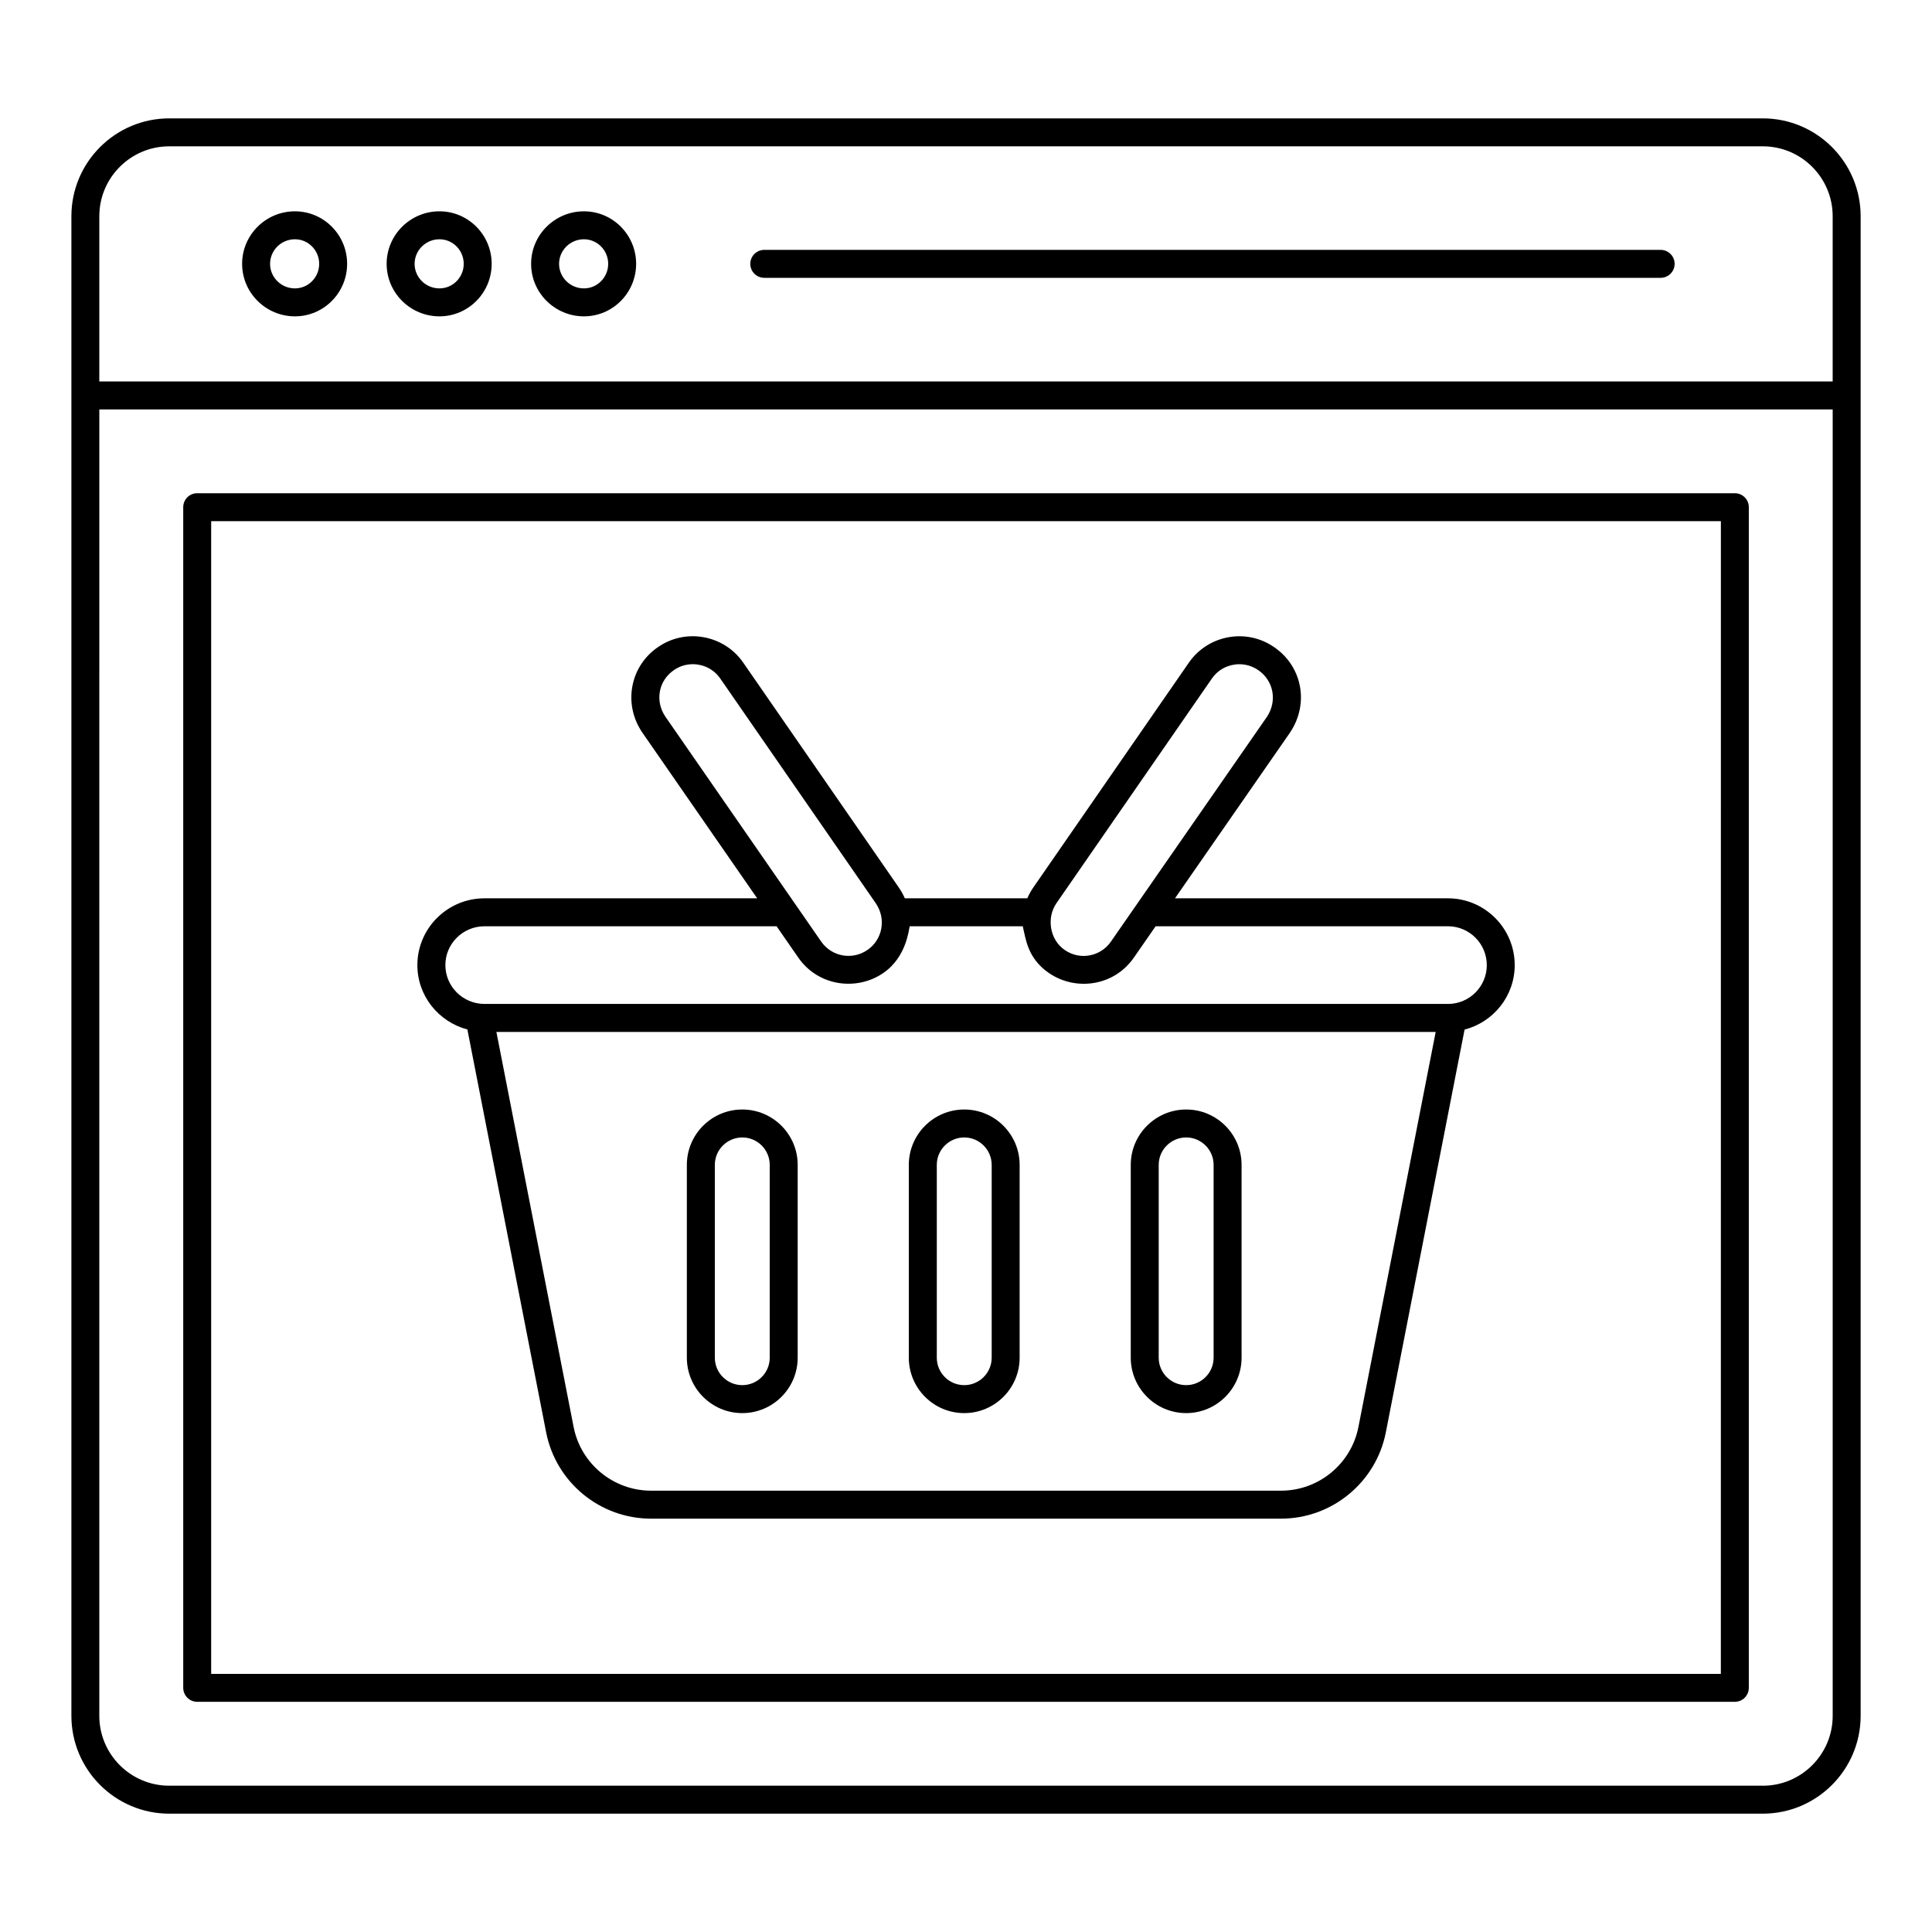 <?xml version="1.0" encoding="UTF-8"?>
<!-- Uploaded to: SVG Repo, www.svgrepo.com, Generator: SVG Repo Mixer Tools -->
<svg fill="#000000" width="800px" height="800px" version="1.1" viewBox="144 144 512 512" xmlns="http://www.w3.org/2000/svg">
 <g>
  <path d="m603.75 274.71h-407.49c-2.047 0-3.703 1.656-3.703 3.703v312.88c0 2.047 1.656 3.703 3.703 3.703h407.49c2.047 0 3.703-1.656 3.703-3.703v-312.88c0-2.047-1.656-3.703-3.703-3.703zm-3.707 312.88h-400.08v-305.47h400.09z"/>
  <path d="m637.09 598.71v-397.41c0-14.297-11.633-25.93-25.93-25.93h-422.31c-14.297 0-25.93 11.633-25.93 25.93v397.41c0 14.297 11.633 25.93 25.93 25.93h422.31c14.293 0 25.93-11.633 25.93-25.93zm-466.77-397.41c0-10.215 8.309-18.523 18.523-18.523h422.31c10.215 0 18.523 8.305 18.523 18.523v43.789l-459.36-0.004zm440.83 415.93h-422.31c-10.211 0-18.523-8.305-18.523-18.523l0.004-346.21h459.36v346.22c0 10.215-8.305 18.52-18.523 18.52z"/>
  <path d="m222.16 200c-7.715 0-13.996 6.242-13.996 13.922 0 7.668 6.281 13.914 13.996 13.914 7.629 0 13.832-6.242 13.832-13.914 0.004-7.68-6.203-13.922-13.832-13.922zm0 20.426c-3.633 0-6.586-2.914-6.586-6.504 0-3.59 2.957-6.512 6.586-6.512 3.543 0 6.426 2.922 6.426 6.512 0 3.586-2.883 6.504-6.426 6.504z"/>
  <path d="m260.46 200c-7.715 0-13.996 6.242-13.996 13.922 0 7.668 6.281 13.914 13.996 13.914 7.629 0 13.836-6.242 13.836-13.914 0.004-7.68-6.207-13.922-13.836-13.922zm0 20.426c-3.633 0-6.586-2.914-6.586-6.504 0-3.59 2.957-6.512 6.586-6.512 3.547 0 6.43 2.922 6.43 6.512 0 3.586-2.883 6.504-6.43 6.504z"/>
  <path d="m298.75 200c-7.719 0-14 6.242-14 13.922 0 7.668 6.281 13.914 14 13.914 7.629 0 13.832-6.242 13.832-13.914 0.004-7.68-6.203-13.922-13.832-13.922zm0 20.426c-3.637 0-6.59-2.914-6.59-6.504 0-3.59 2.957-6.512 6.59-6.512 3.543 0 6.426 2.922 6.426 6.512 0 3.586-2.883 6.504-6.426 6.504z"/>
  <path d="m584.09 210.22h-237.55c-2.047 0-3.703 1.656-3.703 3.703s1.656 3.703 3.703 3.703h237.55c2.047 0 3.703-1.656 3.703-3.703s-1.656-3.703-3.703-3.703z"/>
  <path d="m340.71 438.03c-8.102 0-14.688 6.586-14.688 14.68v51.09c0 8.098 6.586 14.688 14.688 14.688 8.098 0 14.684-6.59 14.684-14.688v-51.09c0.004-8.098-6.586-14.68-14.684-14.68zm7.277 65.77c0 4.016-3.262 7.277-7.273 7.277-4.012 0-7.277-3.262-7.277-7.277v-51.09c0-4.008 3.266-7.273 7.277-7.273 4.012 0 7.273 3.262 7.273 7.273z"/>
  <path d="m399.53 438.03c-8.098 0-14.684 6.586-14.684 14.68v51.09c0 8.098 6.586 14.688 14.684 14.688s14.684-6.59 14.684-14.688v-51.09c0-8.098-6.586-14.68-14.684-14.68zm7.277 65.77c0 4.016-3.262 7.277-7.273 7.277s-7.273-3.262-7.273-7.277v-51.09c0-4.008 3.262-7.273 7.273-7.273s7.273 3.262 7.273 7.273z"/>
  <path d="m458.35 438.03c-8.098 0-14.688 6.586-14.688 14.68v51.09c0 8.098 6.59 14.688 14.688 14.688 8.098 0 14.68-6.59 14.68-14.688v-51.09c0-8.098-6.582-14.68-14.68-14.68zm7.269 65.77c0 4.016-3.262 7.277-7.273 7.277-4.016 0-7.277-3.262-7.277-7.277v-51.09c0-4.008 3.262-7.273 7.277-7.273 4.008 0 7.273 3.262 7.273 7.273z"/>
  <path d="m267.86 416.82 20.871 106.75c2.59 13.262 14.273 22.887 27.789 22.887h166.96c13.508 0 25.195-9.621 27.785-22.887l20.863-106.72c7.617-1.977 13.285-8.852 13.285-17.086 0-9.762-7.945-17.703-17.703-17.703h-72.324l30.469-43.898c0.008-0.016 0.023-0.027 0.027-0.051 5.137-7.648 3.227-17.617-4.32-22.676-7.316-5.016-17.395-3.16-22.473 4.133l-41.281 59.664c-0.645 0.941-1.156 1.898-1.555 2.828h-32.469c-0.418-0.965-0.941-1.918-1.582-2.852l-41.273-59.656c-5.07-7.277-15.156-9.133-22.445-4.137-3.621 2.43-6.062 6.106-6.879 10.34-0.828 4.305 0.105 8.695 2.637 12.41l30.418 43.898h-72.27c-9.805 0-17.781 7.945-17.781 17.703 0.004 8.191 5.648 15.039 13.246 17.051zm236.14 105.33c-1.91 9.789-10.535 16.895-20.512 16.895h-166.96c-9.973 0-18.602-7.106-20.516-16.895l-20.461-104.67h248.92zm-80.078-138.73 41.258-59.625c1.707-2.453 4.457-3.769 7.258-3.769 1.715 0 3.453 0.5 4.977 1.543 4.109 2.766 5.137 8.203 2.336 12.402-8.844 12.742-43.227 62.277-41.336 59.555-2.672 3.891-8.102 5.09-12.25 2.234-4.074-2.816-4.797-8.582-2.242-12.34zm-105.03-56.262c0.438-2.285 1.766-4.269 3.758-5.613 1.512-1.027 3.238-1.527 4.949-1.527 2.793 0 5.547 1.316 7.254 3.762l41.254 59.617c2.883 4.258 1.66 9.715-2.227 12.352-4.066 2.801-9.523 1.742-12.262-2.234-5.231-7.551-36.07-52.066-41.258-59.555-1.398-2.039-1.922-4.457-1.469-6.801zm-46.488 62.312h77.402l5.715 8.25c5.328 7.742 15.598 8.93 22.539 4.152 6.211-4.215 6.785-11.652 7.023-12.402h29.957c0.805 3.269 1.195 8.426 6.926 12.387 7.082 4.859 17.277 3.543 22.555-4.133l5.731-8.254h77.469c5.68 0 10.297 4.617 10.297 10.297 0 5.633-4.539 10.211-10.152 10.289l-255.61-0.004c-5.652-0.078-10.227-4.656-10.227-10.289-0.004-5.68 4.648-10.293 10.371-10.293z"/>
 </g>
</svg>